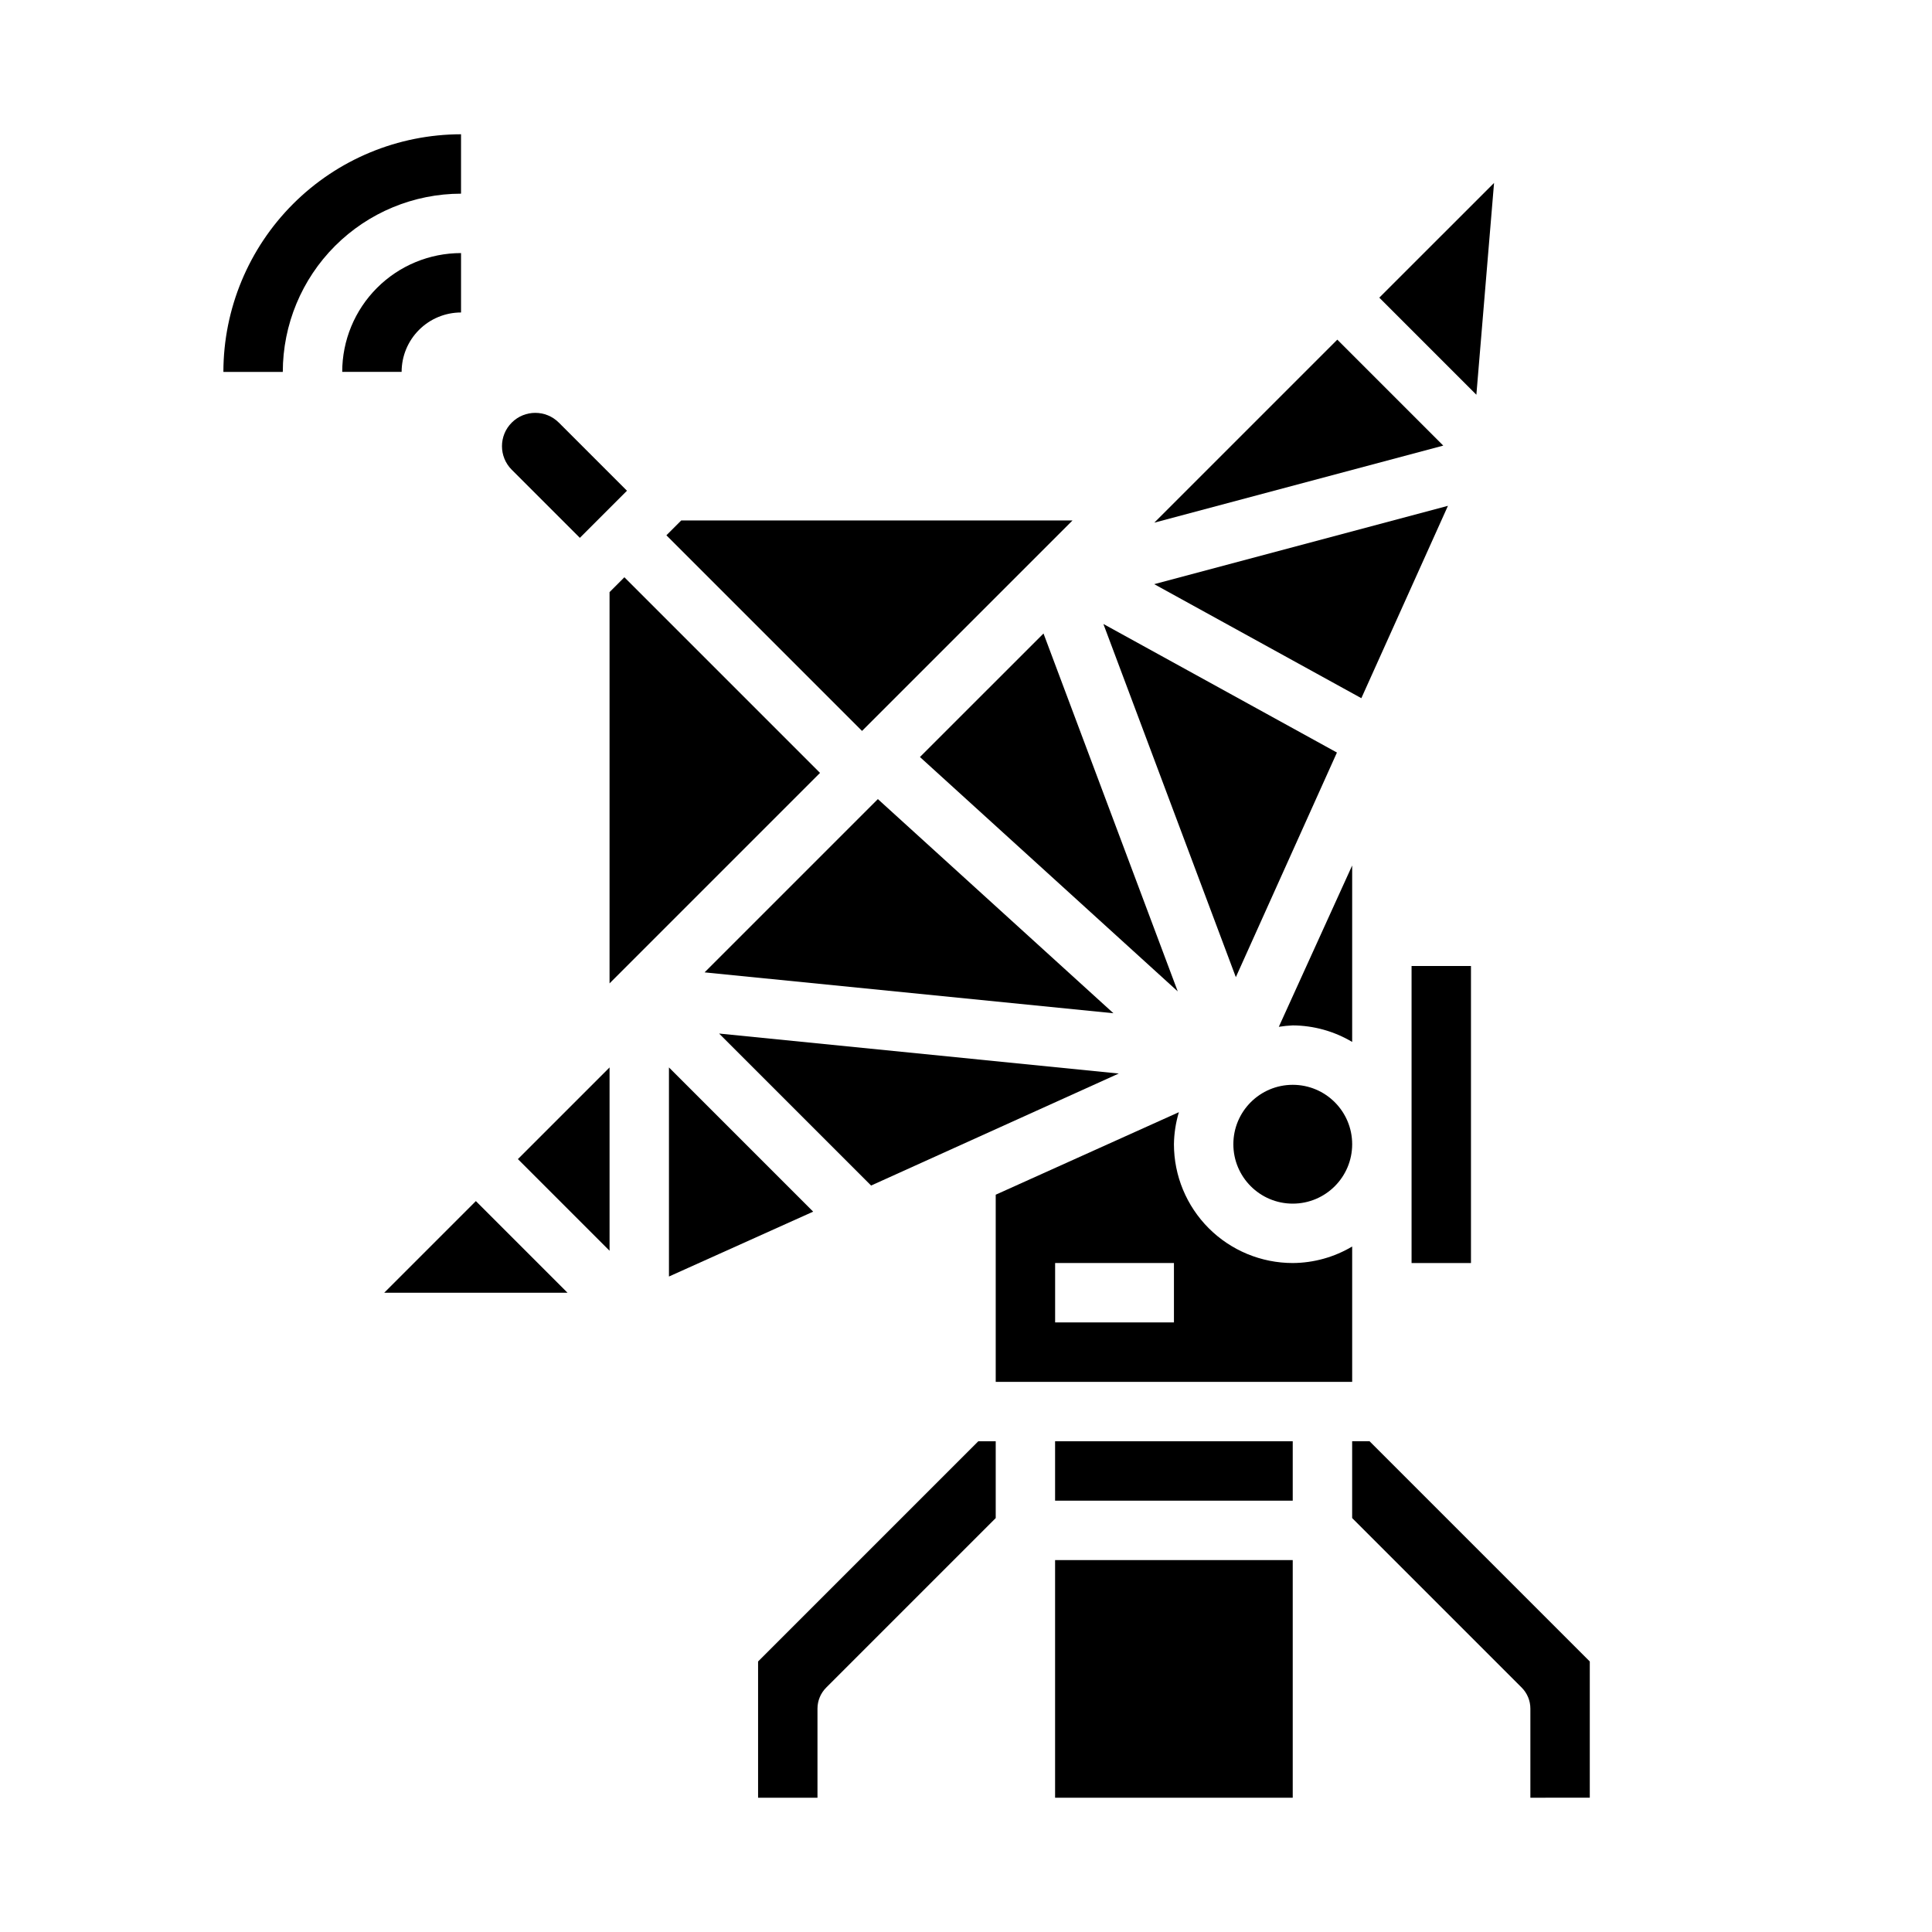 <?xml version="1.0" encoding="UTF-8"?>
<!-- Uploaded to: ICON Repo, www.iconrepo.com, Generator: ICON Repo Mixer Tools -->
<svg fill="#000000" width="800px" height="800px" version="1.1" viewBox="144 144 512 512" xmlns="http://www.w3.org/2000/svg">
 <g>
  <path d="m498.3 343.43-61.891-34.07 35.102 93.598z"/>
  <path d="m334.57 417.9 40.281 40.281 65.637-29.684z"/>
  <path d="m439.07 412.52-62.426-56.75-45.922 45.918z"/>
  <path d="m428.23 281.92h-103.69l-3.938 3.938 51.844 51.844z"/>
  <path d="m502.34 447.23c0 8.695-7.051 15.746-15.746 15.746-8.695 0-15.742-7.051-15.742-15.746 0-8.695 7.047-15.742 15.742-15.742 8.695 0 15.746 7.047 15.746 15.742"/>
  <path d="m527.72 278.05-77.84 20.758 54.891 30.219z"/>
  <path d="m502.34 373.36-19.438 42.754c1.223-0.195 2.457-0.32 3.691-0.371 5.543 0.031 10.98 1.543 15.746 4.379z"/>
  <path d="m539.94 192.48-30.41 30.402 25.723 25.727z"/>
  <path d="m526.48 262.09-28.078-28.082-48.5 48.5z"/>
  <path d="m292.1 256c-3.449-3.449-9.039-3.449-12.484 0-3.449 3.445-3.449 9.035 0 12.484l18.051 18.051 12.484-12.484z"/>
  <path d="m518.08 400h15.742v78.719h-15.742z"/>
  <path d="m420.54 311.88-32.746 32.738 68.32 62.113z"/>
  <path d="m360.64 596.8c0.004-2.09 0.832-4.09 2.309-5.566l44.926-44.926v-20.359h-4.613l-58.363 58.363v36.102h15.742z"/>
  <path d="m423.61 557.44h62.977v62.977h-62.977z"/>
  <path d="m502.34 474.34c-4.766 2.832-10.203 4.344-15.746 4.375-8.352 0-16.359-3.316-22.266-9.223-5.902-5.906-9.223-13.914-9.223-22.266 0.043-2.875 0.484-5.731 1.309-8.484l-48.539 21.867v49.594h94.465zm-47.234 20.117h-31.488v-15.742h31.488z"/>
  <path d="m423.61 525.95h62.977v15.742h-62.977z"/>
  <path d="m565.31 620.41v-36.102l-58.363-58.363h-4.613v20.355l44.926 44.926v0.004c1.477 1.477 2.305 3.477 2.305 5.566v23.617z"/>
  <path d="m305.54 426.88-24.293 24.293 24.293 24.293z"/>
  <path d="m309.47 296.98-3.934 3.938v103.69l55.781-55.781z"/>
  <path d="m321.28 426.88v55.41l38.219-17.191z"/>
  <path d="m270.11 462.3-24.293 24.293h48.586z"/>
  <path d="m203.2 242.56h15.742c0.012-12.523 4.992-24.531 13.848-33.387 8.855-8.852 20.863-13.832 33.387-13.848v-15.742c-16.699 0.02-32.707 6.66-44.512 18.465-11.805 11.809-18.449 27.816-18.465 44.512z"/>
  <path d="m266.18 226.81v-15.742c-8.352 0-16.363 3.316-22.266 9.223-5.906 5.906-9.223 13.914-9.223 22.266h15.742c0-4.176 1.66-8.18 4.613-11.133 2.949-2.953 6.957-4.613 11.133-4.613z"/>
 </g>
</svg>
